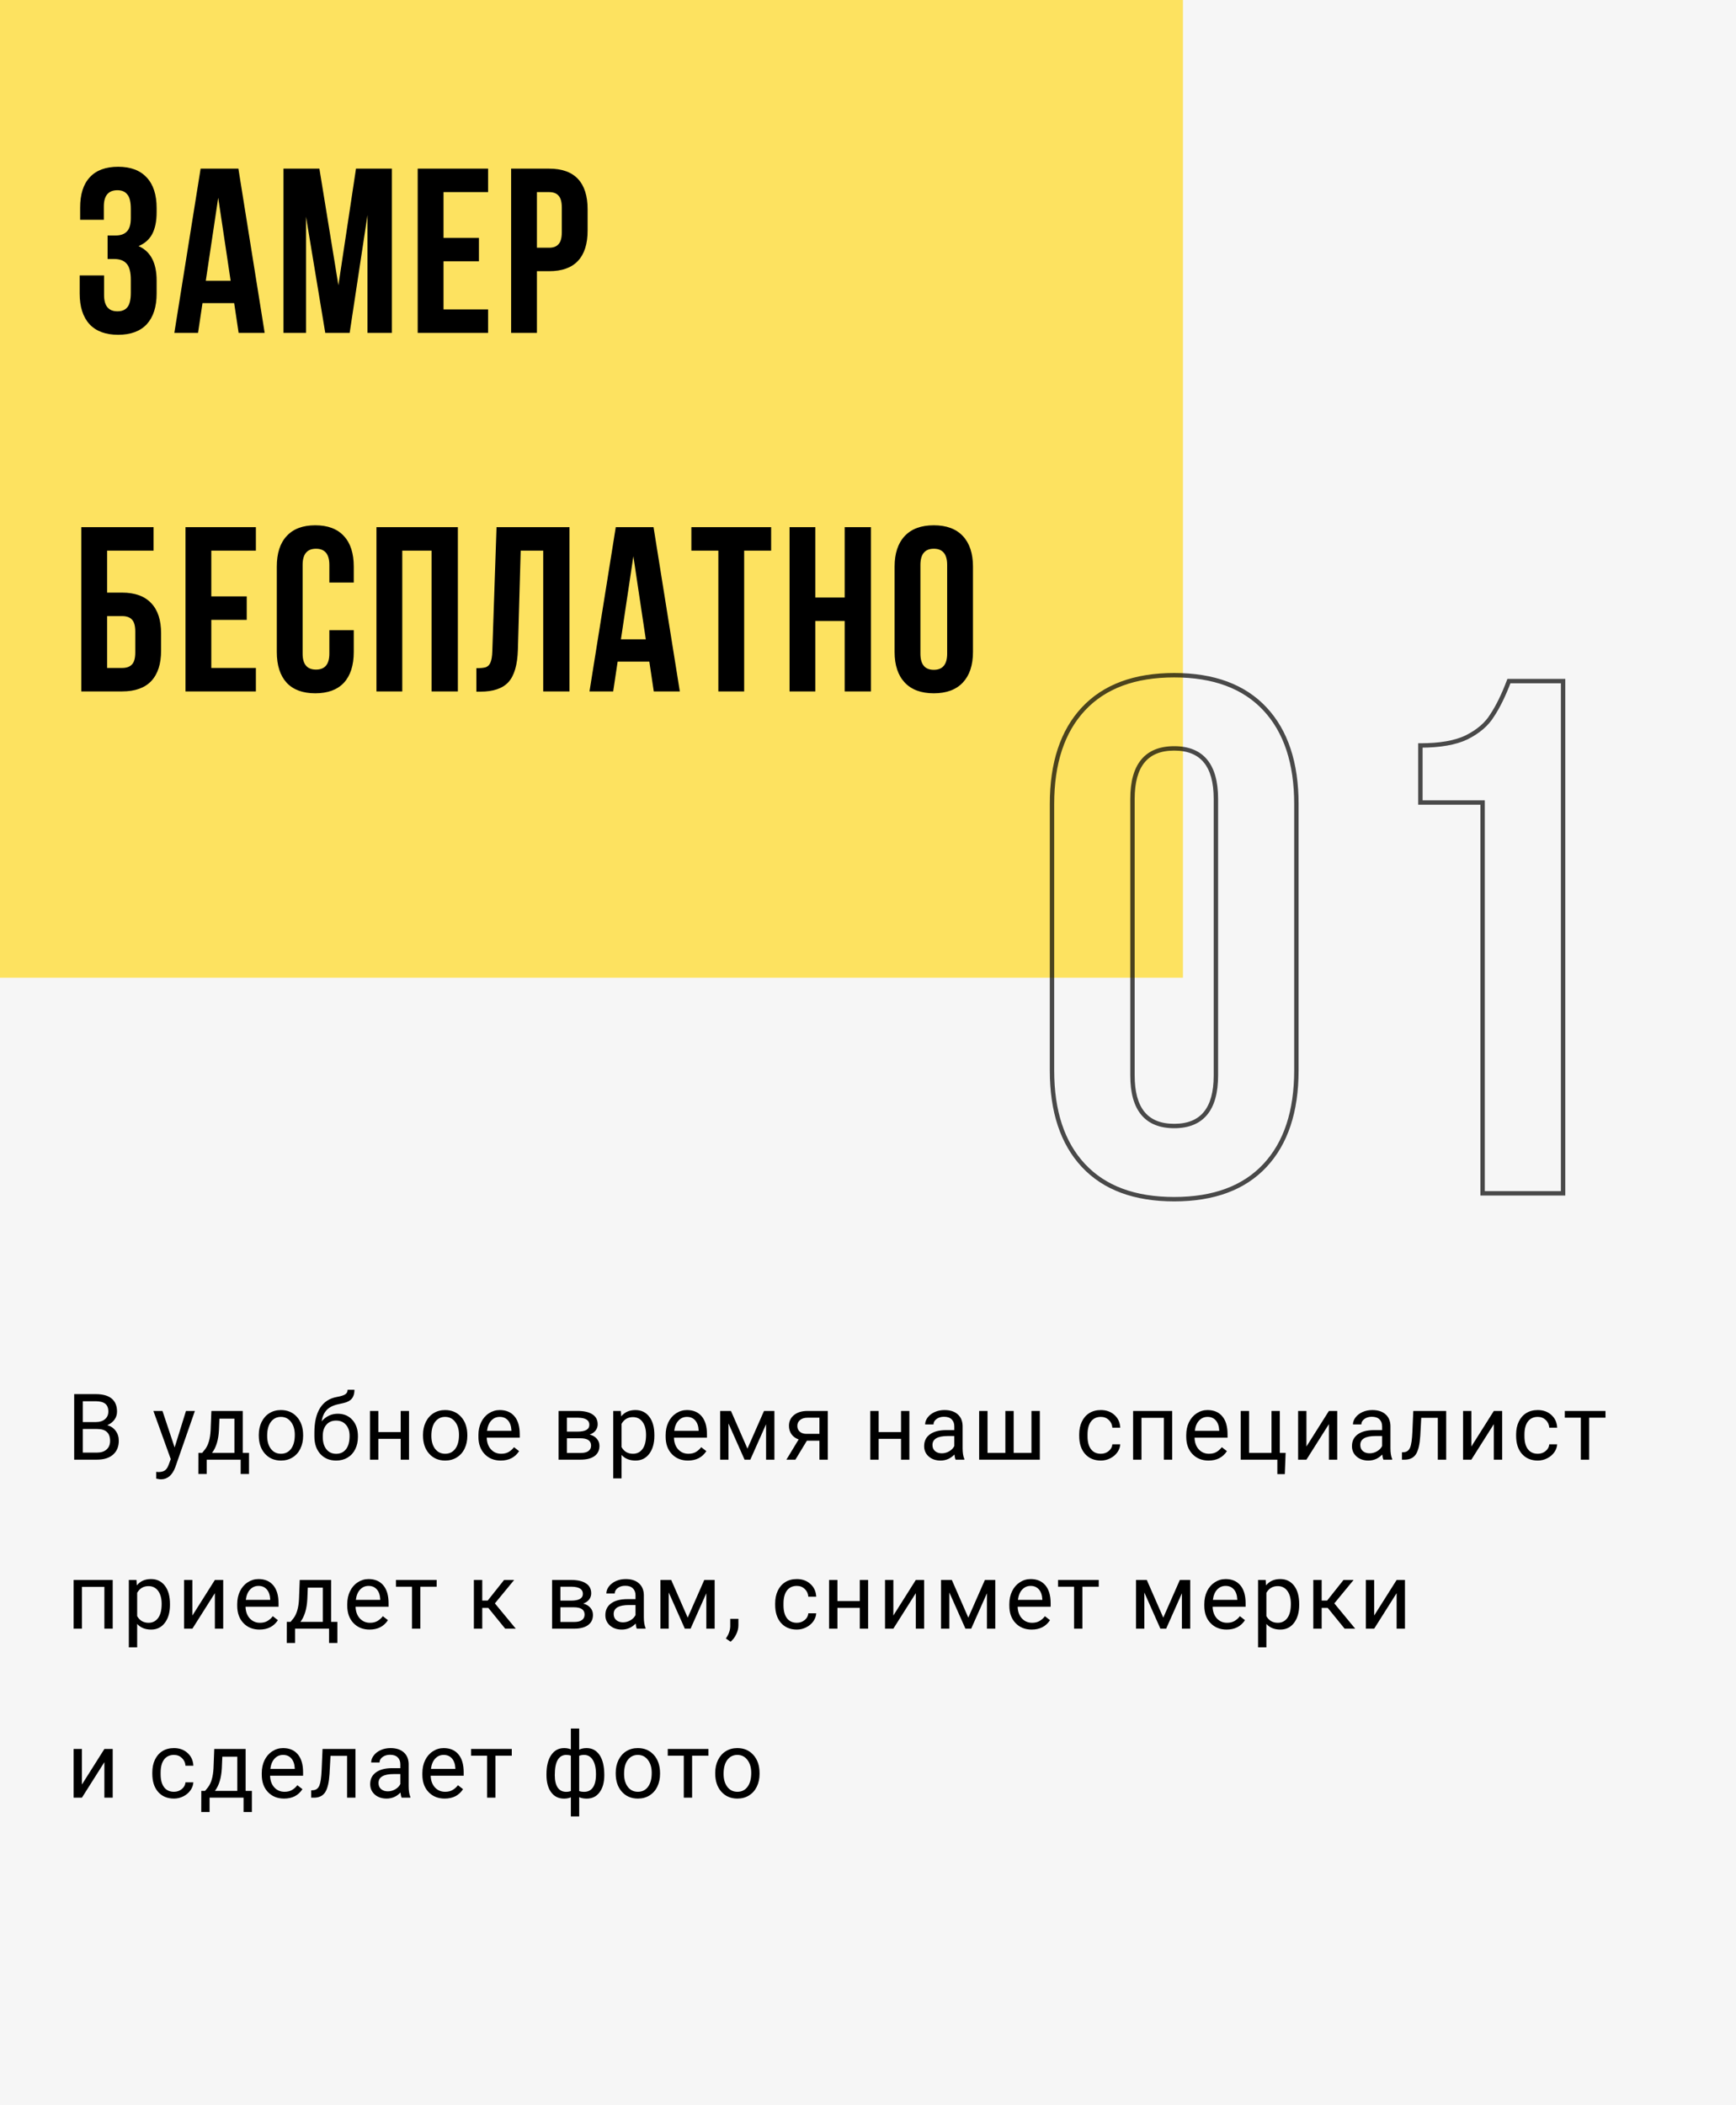 <?xml version="1.0" encoding="UTF-8"?> <svg xmlns="http://www.w3.org/2000/svg" width="339" height="411" viewBox="0 0 339 411" fill="none"> <rect width="339" height="411" fill="#F6F6F6"></rect> <rect width="231" height="190.902" fill="#FDE260"></rect> <path d="M25.546 40.809C25.546 39.434 25.317 38.487 24.859 37.968C24.431 37.418 23.79 37.143 22.934 37.143C21.163 37.143 20.277 38.197 20.277 40.305V42.916H15.649V40.534C15.649 37.937 16.276 35.967 17.528 34.623C18.78 33.249 20.628 32.562 23.072 32.562C25.515 32.562 27.379 33.264 28.661 34.669C29.944 36.044 30.586 38.029 30.586 40.625V41.45C30.586 43.191 30.296 44.611 29.715 45.711C29.135 46.78 28.249 47.559 27.058 48.048C29.41 49.086 30.586 51.331 30.586 54.783V57.303C30.586 59.899 29.944 61.9 28.661 63.305C27.379 64.679 25.515 65.367 23.072 65.367C20.628 65.367 18.765 64.679 17.482 63.305C16.199 61.9 15.558 59.899 15.558 57.303V53.775H20.323V57.623C20.323 59.731 21.193 60.785 22.934 60.785C23.79 60.785 24.431 60.525 24.859 60.006C25.317 59.456 25.546 58.509 25.546 57.165V54.645C25.546 53.179 25.286 52.141 24.767 51.53C24.248 50.888 23.408 50.568 22.247 50.568H21.01V45.986H22.522C23.53 45.986 24.278 45.726 24.767 45.207C25.286 44.688 25.546 43.817 25.546 42.596V40.809ZM46.598 65L45.727 59.181H39.542L38.672 65H34.044L39.176 32.928H46.552L51.684 65H46.598ZM45.04 54.829L42.612 38.609L40.184 54.829H45.04ZM69.517 32.928H76.527V65H71.762V42L68.28 65H63.515L59.758 42.321V65H55.359V32.928H62.37L66.081 55.699L69.517 32.928ZM93.526 46.444V51.026H86.607V60.418H95.313V65H81.567V32.928H95.313V37.51H86.607V46.444H93.526ZM107.233 32.928C109.737 32.928 111.616 33.6 112.868 34.944C114.12 36.288 114.746 38.258 114.746 40.855V45.024C114.746 47.62 114.12 49.59 112.868 50.934C111.616 52.278 109.737 52.95 107.233 52.95H104.85V65H99.81V32.928H107.233ZM104.85 48.368H107.233C108.057 48.368 108.668 48.139 109.065 47.681C109.493 47.223 109.707 46.444 109.707 45.344V40.534C109.707 39.434 109.493 38.655 109.065 38.197C108.668 37.739 108.057 37.51 107.233 37.51H104.85V48.368ZM15.879 102.928H29.99V107.51H20.918V115.711H23.851C26.355 115.711 28.249 116.398 29.532 117.773C30.815 119.117 31.456 121.072 31.456 123.637V127.074C31.456 129.639 30.815 131.61 29.532 132.984C28.249 134.328 26.355 135 23.851 135H15.879V102.928ZM23.851 130.418C24.706 130.418 25.347 130.189 25.775 129.731C26.203 129.273 26.416 128.494 26.416 127.394V123.317C26.416 122.217 26.203 121.438 25.775 120.98C25.347 120.522 24.706 120.293 23.851 120.293H20.918V130.418H23.851ZM48.181 116.444V121.026H41.263V130.418H49.968V135H36.223V102.928H49.968V107.51H41.263V116.444H48.181ZM69.081 127.303C69.081 129.899 68.44 131.9 67.157 133.305C65.874 134.679 64.011 135.367 61.567 135.367C59.124 135.367 57.261 134.679 55.978 133.305C54.695 131.9 54.053 129.899 54.053 127.303V110.625C54.053 108.029 54.695 106.044 55.978 104.669C57.261 103.264 59.124 102.562 61.567 102.562C64.011 102.562 65.874 103.264 67.157 104.669C68.44 106.044 69.081 108.029 69.081 110.625V113.741H64.316V110.305C64.316 108.197 63.446 107.143 61.705 107.143C59.964 107.143 59.093 108.197 59.093 110.305V127.623C59.093 129.701 59.964 130.739 61.705 130.739C63.446 130.739 64.316 129.701 64.316 127.623V123.042H69.081V127.303ZM73.514 135V102.928H89.412V135H84.281V107.51H78.554V135H73.514ZM93.021 130.464C93.845 130.464 94.456 130.403 94.853 130.281C95.281 130.128 95.586 129.823 95.77 129.365C95.984 128.876 96.106 128.143 96.136 127.165L96.961 102.928H111.21V135H106.078V107.51H101.68L101.13 126.89C101.039 129.823 100.428 131.915 99.298 133.167C98.167 134.42 96.335 135.046 93.799 135.046H93.021V130.464ZM127.667 135L126.797 129.181H120.611L119.741 135H115.113L120.245 102.928H127.621L132.753 135H127.667ZM126.109 124.829L123.681 108.609L121.253 124.829H126.109ZM150.586 102.928V107.51H145.317V135H140.277V107.51H135.008V102.928H150.586ZM154.18 135V102.928H159.22V116.673H164.947V102.928H170.079V135H164.947V121.255H159.22V135H154.18ZM174.695 110.625C174.695 108.06 175.352 106.074 176.665 104.669C177.979 103.264 179.872 102.562 182.347 102.562C184.821 102.562 186.714 103.264 188.028 104.669C189.341 106.074 189.998 108.06 189.998 110.625V127.303C189.998 129.868 189.341 131.854 188.028 133.259C186.714 134.664 184.821 135.367 182.347 135.367C179.872 135.367 177.979 134.664 176.665 133.259C175.352 131.854 174.695 129.868 174.695 127.303V110.625ZM179.735 127.623C179.735 129.731 180.606 130.785 182.347 130.785C184.088 130.785 184.958 129.731 184.958 127.623V110.305C184.958 108.197 184.088 107.143 182.347 107.143C180.606 107.143 179.735 108.197 179.735 110.305V127.623Z" fill="black"></path> <path d="M211.574 138.408L211.26 138.115L211.26 138.115L211.574 138.408ZM247.01 138.408L247.324 138.115L247.324 138.115L247.01 138.408ZM247.01 227.57L247.324 227.864L247.324 227.864L247.01 227.57ZM211.574 227.57L211.26 227.864L211.26 227.864L211.574 227.57ZM205.86 156.984C205.86 149.054 207.888 142.981 211.888 138.702L211.26 138.115C207.067 142.6 205 148.91 205 156.984H205.86ZM211.888 138.702C215.881 134.43 221.659 132.266 229.292 132.266V131.405C221.493 131.405 215.459 133.623 211.26 138.115L211.888 138.702ZM229.292 132.266C236.925 132.266 242.703 134.43 246.696 138.702L247.324 138.115C243.125 133.623 237.091 131.405 229.292 131.405V132.266ZM246.696 138.702C250.695 142.981 252.724 149.054 252.724 156.984H253.584C253.584 148.91 251.517 142.6 247.324 138.115L246.696 138.702ZM252.724 156.984V208.995H253.584V156.984H252.724ZM252.724 208.995C252.724 216.925 250.695 222.998 246.696 227.277L247.324 227.864C251.517 223.379 253.584 217.068 253.584 208.995H252.724ZM246.696 227.277C242.703 231.548 236.925 233.713 229.292 233.713V234.573C237.091 234.573 243.125 232.356 247.324 227.864L246.696 227.277ZM229.292 233.713C221.659 233.713 215.881 231.548 211.888 227.277L211.26 227.864C215.459 232.356 221.493 234.573 229.292 234.573V233.713ZM211.888 227.277C207.888 222.998 205.86 216.925 205.86 208.995H205C205 217.068 207.067 223.379 211.26 227.864L211.888 227.277ZM205.86 208.995V156.984H205V208.995H205.86ZM220.717 209.995C220.717 213.33 221.404 215.911 222.852 217.663C224.312 219.431 226.487 220.284 229.292 220.284V219.424C226.667 219.424 224.769 218.634 223.515 217.116C222.248 215.582 221.577 213.233 221.577 209.995H220.717ZM229.292 220.284C232.097 220.284 234.271 219.431 235.732 217.663C237.179 215.911 237.866 213.33 237.866 209.995H237.006C237.006 213.233 236.336 215.582 235.069 217.116C233.814 218.634 231.916 219.424 229.292 219.424V220.284ZM237.866 209.995V155.984H237.006V209.995H237.866ZM237.866 155.984C237.866 152.649 237.179 150.068 235.732 148.315C234.271 146.547 232.097 145.694 229.292 145.694V146.554C231.916 146.554 233.814 147.345 235.069 148.863C236.336 150.397 237.006 152.746 237.006 155.984H237.866ZM229.292 145.694C226.487 145.694 224.312 146.547 222.852 148.315C221.404 150.068 220.717 152.649 220.717 155.984H221.577C221.577 152.746 222.248 150.397 223.515 148.863C224.769 147.345 226.667 146.554 229.292 146.554V145.694ZM220.717 155.984V209.995H221.577V155.984H220.717ZM277.371 145.553V145.123H276.941V145.553H277.371ZM286.373 143.981L286.559 144.369L286.565 144.366L286.373 143.981ZM291.374 139.694L291.016 139.456L291.012 139.463L291.007 139.47L291.374 139.694ZM294.661 132.979V132.549H294.364L294.259 132.826L294.661 132.979ZM305.234 132.979H305.664V132.549H305.234V132.979ZM305.234 233V233.43H305.664V233H305.234ZM289.517 233H289.087V233.43H289.517V233ZM289.517 156.698H289.947V156.268H289.517V156.698ZM277.371 156.698H276.941V157.128H277.371V156.698ZM277.371 145.983C281.213 145.983 284.286 145.456 286.559 144.369L286.188 143.593C284.078 144.602 281.15 145.123 277.371 145.123V145.983ZM286.565 144.366C288.904 143.196 290.641 141.718 291.741 139.919L291.007 139.47C290.012 141.1 288.414 142.48 286.181 143.596L286.565 144.366ZM291.732 139.933C292.899 138.182 294.008 135.912 295.063 133.131L294.259 132.826C293.218 135.57 292.136 137.777 291.016 139.456L291.732 139.933ZM294.661 133.409H305.234V132.549H294.661V133.409ZM304.804 132.979V233H305.664V132.979H304.804ZM305.234 232.57H289.517V233.43H305.234V232.57ZM289.947 233V156.698H289.087V233H289.947ZM289.517 156.268H277.371V157.128H289.517V156.268ZM277.801 156.698V145.553H276.941V156.698H277.801Z" fill="black" fill-opacity="0.7"></path> <path d="M14.485 285V272.203H18.669C20.058 272.203 21.101 272.49 21.798 273.064C22.501 273.639 22.852 274.488 22.852 275.613C22.852 276.211 22.683 276.741 22.343 277.204C22.003 277.661 21.54 278.016 20.954 278.268C21.645 278.461 22.19 278.83 22.589 279.375C22.993 279.914 23.195 280.559 23.195 281.309C23.195 282.457 22.823 283.359 22.079 284.016C21.335 284.672 20.283 285 18.924 285H14.485ZM16.173 279.015V283.62H18.959C19.744 283.62 20.362 283.418 20.814 283.014C21.27 282.604 21.499 282.041 21.499 281.326C21.499 279.785 20.661 279.015 18.985 279.015H16.173ZM16.173 277.661H18.722C19.46 277.661 20.049 277.477 20.488 277.107C20.934 276.738 21.156 276.237 21.156 275.604C21.156 274.901 20.951 274.392 20.541 274.075C20.131 273.753 19.507 273.592 18.669 273.592H16.173V277.661ZM34.102 282.618L36.316 275.49H38.057L34.233 286.468C33.642 288.05 32.701 288.841 31.412 288.841L31.104 288.814L30.498 288.7V287.382L30.937 287.417C31.488 287.417 31.916 287.306 32.221 287.083C32.531 286.86 32.786 286.453 32.985 285.861L33.346 284.895L29.953 275.49H31.728L34.102 282.618ZM39.484 283.673L40.047 282.979C40.68 282.158 41.04 280.928 41.128 279.287L41.277 275.49H47.403V283.673H48.625V287.795H46.999V285H40.363V287.795H38.737L38.746 283.673H39.484ZM41.409 283.673H45.777V276.993H42.85L42.754 279.261C42.654 281.153 42.206 282.624 41.409 283.673ZM50.536 280.157C50.536 279.226 50.718 278.388 51.081 277.644C51.45 276.899 51.96 276.325 52.61 275.921C53.266 275.517 54.014 275.314 54.851 275.314C56.146 275.314 57.192 275.763 57.989 276.659C58.792 277.556 59.193 278.748 59.193 280.236V280.351C59.193 281.276 59.014 282.108 58.657 282.847C58.306 283.579 57.799 284.15 57.137 284.561C56.48 284.971 55.724 285.176 54.869 285.176C53.58 285.176 52.534 284.728 51.731 283.831C50.934 282.935 50.536 281.748 50.536 280.271V280.157ZM52.171 280.351C52.171 281.405 52.414 282.252 52.9 282.891C53.392 283.529 54.049 283.849 54.869 283.849C55.695 283.849 56.351 283.526 56.838 282.882C57.324 282.231 57.567 281.323 57.567 280.157C57.567 279.114 57.318 278.271 56.82 277.626C56.328 276.976 55.672 276.65 54.851 276.65C54.049 276.65 53.401 276.97 52.909 277.608C52.417 278.247 52.171 279.161 52.171 280.351ZM65.947 276.035C67.142 276.035 68.097 276.437 68.812 277.239C69.533 278.036 69.893 279.088 69.893 280.395V280.544C69.893 281.44 69.721 282.243 69.375 282.952C69.029 283.655 68.531 284.203 67.881 284.596C67.236 284.982 66.492 285.176 65.648 285.176C64.371 285.176 63.343 284.751 62.563 283.901C61.784 283.046 61.394 281.9 61.394 280.465V279.674C61.394 277.676 61.764 276.088 62.502 274.91C63.246 273.732 64.342 273.015 65.789 272.757C66.609 272.61 67.163 272.432 67.45 272.221C67.737 272.01 67.881 271.72 67.881 271.351H69.217C69.217 272.083 69.05 272.654 68.716 273.064C68.388 273.475 67.86 273.765 67.134 273.935L65.921 274.207C64.954 274.436 64.227 274.822 63.741 275.367C63.261 275.906 62.947 276.627 62.801 277.529C63.662 276.533 64.711 276.035 65.947 276.035ZM65.631 277.371C64.834 277.371 64.201 277.641 63.732 278.18C63.264 278.713 63.029 279.454 63.029 280.403V280.544C63.029 281.563 63.264 282.372 63.732 282.97C64.207 283.562 64.846 283.857 65.648 283.857C66.457 283.857 67.096 283.559 67.564 282.961C68.033 282.363 68.267 281.49 68.267 280.342C68.267 279.445 68.03 278.728 67.555 278.188C67.087 277.644 66.445 277.371 65.631 277.371ZM79.873 285H78.247V280.939H73.879V285H72.244V275.49H73.879V279.612H78.247V275.49H79.873V285ZM82.601 280.157C82.601 279.226 82.783 278.388 83.146 277.644C83.515 276.899 84.025 276.325 84.675 275.921C85.332 275.517 86.079 275.314 86.917 275.314C88.212 275.314 89.257 275.763 90.054 276.659C90.857 277.556 91.258 278.748 91.258 280.236V280.351C91.258 281.276 91.08 282.108 90.722 282.847C90.371 283.579 89.864 284.15 89.202 284.561C88.546 284.971 87.79 285.176 86.934 285.176C85.645 285.176 84.599 284.728 83.797 283.831C83 282.935 82.601 281.748 82.601 280.271V280.157ZM84.236 280.351C84.236 281.405 84.479 282.252 84.966 282.891C85.458 283.529 86.114 283.849 86.934 283.849C87.76 283.849 88.417 283.526 88.903 282.882C89.389 282.231 89.632 281.323 89.632 280.157C89.632 279.114 89.383 278.271 88.885 277.626C88.393 276.976 87.737 276.65 86.917 276.65C86.114 276.65 85.466 276.97 84.974 277.608C84.482 278.247 84.236 279.161 84.236 280.351ZM97.784 285.176C96.495 285.176 95.446 284.754 94.637 283.91C93.829 283.061 93.424 281.927 93.424 280.509V280.21C93.424 279.267 93.603 278.426 93.961 277.688C94.324 276.943 94.828 276.363 95.472 275.947C96.123 275.525 96.826 275.314 97.582 275.314C98.818 275.314 99.779 275.722 100.465 276.536C101.15 277.351 101.493 278.517 101.493 280.034V280.711H95.05C95.074 281.648 95.346 282.407 95.868 282.987C96.395 283.562 97.063 283.849 97.872 283.849C98.446 283.849 98.932 283.731 99.331 283.497C99.729 283.263 100.078 282.952 100.377 282.565L101.37 283.339C100.573 284.563 99.378 285.176 97.784 285.176ZM97.582 276.65C96.925 276.65 96.375 276.891 95.929 277.371C95.484 277.846 95.209 278.514 95.103 279.375H99.867V279.252C99.82 278.426 99.597 277.787 99.199 277.336C98.8 276.879 98.261 276.65 97.582 276.65ZM109.077 285V275.49H112.786C114.051 275.49 115.021 275.713 115.695 276.158C116.375 276.598 116.714 277.245 116.714 278.101C116.714 278.54 116.583 278.938 116.319 279.296C116.055 279.647 115.666 279.917 115.15 280.104C115.724 280.239 116.184 280.503 116.53 280.896C116.881 281.288 117.057 281.757 117.057 282.302C117.057 283.175 116.735 283.843 116.09 284.306C115.452 284.769 114.546 285 113.375 285H109.077ZM110.703 280.825V283.69H113.392C114.072 283.69 114.579 283.564 114.913 283.312C115.253 283.061 115.422 282.706 115.422 282.249C115.422 281.3 114.725 280.825 113.331 280.825H110.703ZM110.703 279.524H112.803C114.327 279.524 115.088 279.079 115.088 278.188C115.088 277.298 114.368 276.838 112.926 276.809H110.703V279.524ZM127.784 280.351C127.784 281.798 127.453 282.964 126.791 283.849C126.128 284.733 125.232 285.176 124.101 285.176C122.947 285.176 122.039 284.81 121.377 284.077V288.656H119.751V275.49H121.236L121.315 276.545C121.977 275.725 122.897 275.314 124.075 275.314C125.217 275.314 126.12 275.745 126.782 276.606C127.45 277.468 127.784 278.666 127.784 280.201V280.351ZM126.158 280.166C126.158 279.094 125.929 278.247 125.472 277.626C125.015 277.005 124.388 276.694 123.591 276.694C122.607 276.694 121.869 277.131 121.377 278.004V282.548C121.863 283.415 122.607 283.849 123.609 283.849C124.388 283.849 125.006 283.541 125.463 282.926C125.926 282.305 126.158 281.385 126.158 280.166ZM134.344 285.176C133.055 285.176 132.006 284.754 131.198 283.91C130.389 283.061 129.985 281.927 129.985 280.509V280.21C129.985 279.267 130.164 278.426 130.521 277.688C130.884 276.943 131.388 276.363 132.033 275.947C132.683 275.525 133.386 275.314 134.142 275.314C135.378 275.314 136.339 275.722 137.025 276.536C137.71 277.351 138.053 278.517 138.053 280.034V280.711H131.611C131.634 281.648 131.907 282.407 132.428 282.987C132.956 283.562 133.624 283.849 134.432 283.849C135.006 283.849 135.493 283.731 135.891 283.497C136.29 283.263 136.638 282.952 136.937 282.565L137.93 283.339C137.133 284.563 135.938 285.176 134.344 285.176ZM134.142 276.65C133.486 276.65 132.935 276.891 132.49 277.371C132.044 277.846 131.769 278.514 131.664 279.375H136.427V279.252C136.38 278.426 136.158 277.787 135.759 277.336C135.361 276.879 134.822 276.65 134.142 276.65ZM145.958 282.847L149.193 275.49H151.223V285H149.597V278.083L146.521 285H145.396L142.258 277.934V285H140.632V275.49H142.742L145.958 282.847ZM161.651 275.49V285H160.016V281.3H157.564L155.323 285H153.565L155.956 281.054C155.346 280.831 154.877 280.488 154.549 280.025C154.227 279.557 154.066 279.012 154.066 278.391C154.066 277.523 154.391 276.826 155.041 276.299C155.692 275.766 156.562 275.496 157.652 275.49H161.651ZM155.701 278.408C155.701 278.871 155.859 279.246 156.175 279.533C156.492 279.814 156.911 279.958 157.432 279.964H160.016V276.809H157.678C157.075 276.809 156.594 276.958 156.237 277.257C155.879 277.55 155.701 277.934 155.701 278.408ZM177.576 285H175.95V280.939H171.581V285H169.947V275.49H171.581V279.612H175.95V275.49H177.576V285ZM186.606 285C186.512 284.812 186.436 284.479 186.377 283.998C185.621 284.783 184.719 285.176 183.67 285.176C182.733 285.176 181.962 284.912 181.359 284.385C180.761 283.852 180.462 283.178 180.462 282.363C180.462 281.373 180.837 280.605 181.587 280.061C182.343 279.51 183.404 279.234 184.769 279.234H186.351V278.487C186.351 277.919 186.181 277.468 185.841 277.134C185.501 276.794 185 276.624 184.338 276.624C183.758 276.624 183.272 276.771 182.879 277.063C182.487 277.356 182.29 277.711 182.29 278.127H180.656C180.656 277.652 180.823 277.195 181.157 276.756C181.496 276.311 181.953 275.959 182.528 275.701C183.108 275.443 183.743 275.314 184.435 275.314C185.531 275.314 186.389 275.59 187.01 276.141C187.631 276.686 187.953 277.438 187.977 278.399V282.776C187.977 283.649 188.088 284.344 188.311 284.859V285H186.606ZM183.908 283.761C184.417 283.761 184.901 283.629 185.358 283.365C185.815 283.102 186.146 282.759 186.351 282.337V280.386H185.076C183.084 280.386 182.088 280.969 182.088 282.135C182.088 282.645 182.258 283.043 182.598 283.33C182.938 283.617 183.374 283.761 183.908 283.761ZM192.841 275.49V283.673H196.322V275.49H197.948V283.673H201.419V275.49H203.054V285H191.206V275.49H192.841ZM214.98 283.849C215.56 283.849 216.067 283.673 216.5 283.321C216.934 282.97 217.174 282.53 217.221 282.003H218.759C218.73 282.548 218.542 283.066 218.196 283.559C217.851 284.051 217.388 284.443 216.808 284.736C216.234 285.029 215.624 285.176 214.98 285.176C213.685 285.176 212.654 284.745 211.886 283.884C211.124 283.017 210.743 281.833 210.743 280.333V280.061C210.743 279.135 210.913 278.312 211.253 277.591C211.593 276.87 212.079 276.311 212.712 275.912C213.351 275.514 214.104 275.314 214.971 275.314C216.037 275.314 216.922 275.634 217.625 276.272C218.334 276.911 218.712 277.74 218.759 278.76H217.221C217.174 278.145 216.94 277.641 216.518 277.248C216.102 276.85 215.586 276.65 214.971 276.65C214.145 276.65 213.503 276.949 213.046 277.547C212.595 278.139 212.369 278.997 212.369 280.122V280.43C212.369 281.525 212.595 282.369 213.046 282.961C213.497 283.553 214.142 283.849 214.98 283.849ZM228.905 285H227.279V276.835H222.902V285H221.268V275.49H228.905V285ZM236.002 285.176C234.713 285.176 233.664 284.754 232.856 283.91C232.047 283.061 231.643 281.927 231.643 280.509V280.21C231.643 279.267 231.821 278.426 232.179 277.688C232.542 276.943 233.046 276.363 233.691 275.947C234.341 275.525 235.044 275.314 235.8 275.314C237.036 275.314 237.997 275.722 238.683 276.536C239.368 277.351 239.711 278.517 239.711 280.034V280.711H233.269C233.292 281.648 233.565 282.407 234.086 282.987C234.613 283.562 235.281 283.849 236.09 283.849C236.664 283.849 237.151 283.731 237.549 283.497C237.947 283.263 238.296 282.952 238.595 282.565L239.588 283.339C238.791 284.563 237.596 285.176 236.002 285.176ZM235.8 276.65C235.144 276.65 234.593 276.891 234.148 277.371C233.702 277.846 233.427 278.514 233.321 279.375H238.085V279.252C238.038 278.426 237.816 277.787 237.417 277.336C237.019 276.879 236.48 276.65 235.8 276.65ZM242.281 275.49H243.916V283.673H248.293V275.49H249.919V283.673H251.053L250.895 287.821H249.436V285H242.281V275.49ZM259.503 275.49H261.129V285H259.503V278.065L255.117 285H253.491V275.49H255.117V282.434L259.503 275.49ZM270.15 285C270.057 284.812 269.98 284.479 269.922 283.998C269.166 284.783 268.264 285.176 267.215 285.176C266.277 285.176 265.507 284.912 264.903 284.385C264.306 283.852 264.007 283.178 264.007 282.363C264.007 281.373 264.382 280.605 265.132 280.061C265.888 279.51 266.948 279.234 268.313 279.234H269.896V278.487C269.896 277.919 269.726 277.468 269.386 277.134C269.046 276.794 268.545 276.624 267.883 276.624C267.303 276.624 266.816 276.771 266.424 277.063C266.031 277.356 265.835 277.711 265.835 278.127H264.2C264.2 277.652 264.367 277.195 264.701 276.756C265.041 276.311 265.498 275.959 266.072 275.701C266.652 275.443 267.288 275.314 267.979 275.314C269.075 275.314 269.934 275.59 270.555 276.141C271.176 276.686 271.498 277.438 271.521 278.399V282.776C271.521 283.649 271.633 284.344 271.855 284.859V285H270.15ZM267.452 283.761C267.962 283.761 268.445 283.629 268.902 283.365C269.359 283.102 269.69 282.759 269.896 282.337V280.386H268.621C266.629 280.386 265.633 280.969 265.633 282.135C265.633 282.645 265.803 283.043 266.143 283.33C266.482 283.617 266.919 283.761 267.452 283.761ZM282.406 275.49V285H280.771V276.835H277.537L277.344 280.395C277.238 282.029 276.963 283.198 276.518 283.901C276.078 284.604 275.378 284.971 274.417 285H273.767V283.567L274.232 283.532C274.76 283.474 275.138 283.169 275.366 282.618C275.595 282.067 275.741 281.048 275.806 279.56L275.981 275.49H282.406ZM291.709 275.49H293.335V285H291.709V278.065L287.323 285H285.697V275.49H287.323V282.434L291.709 275.49ZM300.3 283.849C300.88 283.849 301.387 283.673 301.82 283.321C302.254 282.97 302.494 282.53 302.541 282.003H304.079C304.05 282.548 303.862 283.066 303.516 283.559C303.171 284.051 302.708 284.443 302.128 284.736C301.554 285.029 300.944 285.176 300.3 285.176C299.005 285.176 297.974 284.745 297.206 283.884C296.444 283.017 296.063 281.833 296.063 280.333V280.061C296.063 279.135 296.233 278.312 296.573 277.591C296.913 276.87 297.399 276.311 298.032 275.912C298.671 275.514 299.424 275.314 300.291 275.314C301.357 275.314 302.242 275.634 302.945 276.272C303.654 276.911 304.032 277.74 304.079 278.76H302.541C302.494 278.145 302.26 277.641 301.838 277.248C301.422 276.85 300.906 276.65 300.291 276.65C299.465 276.65 298.823 276.949 298.366 277.547C297.915 278.139 297.689 278.997 297.689 280.122V280.43C297.689 281.525 297.915 282.369 298.366 282.961C298.817 283.553 299.462 283.849 300.3 283.849ZM313.514 276.809H310.323V285H308.697V276.809H305.568V275.49H313.514V276.809ZM22.009 318H20.383V309.835H16.006V318H14.371V308.49H22.009V318ZM33.192 313.351C33.192 314.798 32.861 315.964 32.199 316.849C31.537 317.733 30.641 318.176 29.51 318.176C28.355 318.176 27.447 317.81 26.785 317.077V321.656H25.159V308.49H26.645L26.724 309.545C27.386 308.725 28.306 308.314 29.483 308.314C30.626 308.314 31.528 308.745 32.19 309.606C32.858 310.468 33.192 311.666 33.192 313.201V313.351ZM31.566 313.166C31.566 312.094 31.338 311.247 30.881 310.626C30.424 310.005 29.797 309.694 29 309.694C28.016 309.694 27.277 310.131 26.785 311.004V315.548C27.271 316.415 28.016 316.849 29.017 316.849C29.797 316.849 30.415 316.541 30.872 315.926C31.335 315.305 31.566 314.385 31.566 313.166ZM41.959 308.49H43.585V318H41.959V311.065L37.573 318H35.947V308.49H37.573V315.434L41.959 308.49ZM50.681 318.176C49.392 318.176 48.344 317.754 47.535 316.91C46.726 316.061 46.322 314.927 46.322 313.509V313.21C46.322 312.267 46.501 311.426 46.858 310.688C47.222 309.943 47.725 309.363 48.37 308.947C49.02 308.525 49.724 308.314 50.479 308.314C51.716 308.314 52.677 308.722 53.362 309.536C54.048 310.351 54.391 311.517 54.391 313.034V313.711H47.948C47.972 314.648 48.244 315.407 48.766 315.987C49.293 316.562 49.961 316.849 50.769 316.849C51.344 316.849 51.83 316.731 52.228 316.497C52.627 316.263 52.975 315.952 53.274 315.565L54.267 316.339C53.471 317.563 52.275 318.176 50.681 318.176ZM50.479 309.65C49.823 309.65 49.272 309.891 48.827 310.371C48.382 310.846 48.106 311.514 48.001 312.375H52.764V312.252C52.718 311.426 52.495 310.787 52.097 310.336C51.698 309.879 51.159 309.65 50.479 309.65ZM56.741 316.673L57.304 315.979C57.936 315.158 58.297 313.928 58.385 312.287L58.534 308.49H64.66V316.673H65.882V320.795H64.256V318H57.62V320.795H55.994L56.003 316.673H56.741ZM58.666 316.673H63.034V309.993H60.107L60.011 312.261C59.911 314.153 59.463 315.624 58.666 316.673ZM72.17 318.176C70.881 318.176 69.832 317.754 69.023 316.91C68.215 316.061 67.81 314.927 67.81 313.509V313.21C67.81 312.267 67.989 311.426 68.347 310.688C68.71 309.943 69.214 309.363 69.858 308.947C70.509 308.525 71.212 308.314 71.968 308.314C73.204 308.314 74.165 308.722 74.85 309.536C75.536 310.351 75.879 311.517 75.879 313.034V313.711H69.436C69.46 314.648 69.732 315.407 70.254 315.987C70.781 316.562 71.449 316.849 72.258 316.849C72.832 316.849 73.318 316.731 73.717 316.497C74.115 316.263 74.464 315.952 74.763 315.565L75.756 316.339C74.959 317.563 73.763 318.176 72.17 318.176ZM71.968 309.65C71.311 309.65 70.76 309.891 70.315 310.371C69.87 310.846 69.594 311.514 69.489 312.375H74.253V312.252C74.206 311.426 73.983 310.787 73.585 310.336C73.186 309.879 72.647 309.65 71.968 309.65ZM85.269 309.809H82.079V318H80.453V309.809H77.324V308.49H85.269V309.809ZM95.358 313.948H94.172V318H92.537V308.49H94.172V312.516H95.235L98.434 308.49H100.403L96.641 313.061L100.719 318H98.654L95.358 313.948ZM107.811 318V308.49H111.52C112.786 308.49 113.755 308.713 114.429 309.158C115.109 309.598 115.449 310.245 115.449 311.101C115.449 311.54 115.317 311.938 115.053 312.296C114.79 312.647 114.4 312.917 113.884 313.104C114.459 313.239 114.919 313.503 115.264 313.896C115.616 314.288 115.792 314.757 115.792 315.302C115.792 316.175 115.469 316.843 114.825 317.306C114.186 317.769 113.281 318 112.109 318H107.811ZM109.437 313.825V316.69H112.127C112.806 316.69 113.313 316.564 113.647 316.312C113.987 316.061 114.157 315.706 114.157 315.249C114.157 314.3 113.46 313.825 112.065 313.825H109.437ZM109.437 312.524H111.538C113.061 312.524 113.823 312.079 113.823 311.188C113.823 310.298 113.102 309.838 111.661 309.809H109.437V312.524ZM124.356 318C124.262 317.812 124.186 317.479 124.128 316.998C123.372 317.783 122.469 318.176 121.42 318.176C120.483 318.176 119.712 317.912 119.109 317.385C118.511 316.852 118.212 316.178 118.212 315.363C118.212 314.373 118.587 313.605 119.337 313.061C120.093 312.51 121.154 312.234 122.519 312.234H124.101V311.487C124.101 310.919 123.931 310.468 123.591 310.134C123.252 309.794 122.751 309.624 122.088 309.624C121.508 309.624 121.022 309.771 120.629 310.063C120.237 310.356 120.041 310.711 120.041 311.127H118.406C118.406 310.652 118.573 310.195 118.907 309.756C119.247 309.311 119.704 308.959 120.278 308.701C120.858 308.443 121.494 308.314 122.185 308.314C123.281 308.314 124.139 308.59 124.76 309.141C125.381 309.686 125.704 310.438 125.727 311.399V315.776C125.727 316.649 125.838 317.344 126.061 317.859V318H124.356ZM121.658 316.761C122.168 316.761 122.651 316.629 123.108 316.365C123.565 316.102 123.896 315.759 124.101 315.337V313.386H122.827C120.835 313.386 119.838 313.969 119.838 315.135C119.838 315.645 120.008 316.043 120.348 316.33C120.688 316.617 121.125 316.761 121.658 316.761ZM134.292 315.847L137.526 308.49H139.556V318H137.93V311.083L134.854 318H133.729L130.591 310.934V318H128.965V308.49H131.075L134.292 315.847ZM142.663 320.549L141.74 319.916C142.291 319.148 142.578 318.357 142.601 317.543V316.075H144.192V317.35C144.192 317.941 144.045 318.533 143.752 319.125C143.465 319.717 143.102 320.191 142.663 320.549ZM155.608 316.849C156.188 316.849 156.695 316.673 157.128 316.321C157.562 315.97 157.802 315.53 157.849 315.003H159.387C159.358 315.548 159.17 316.066 158.825 316.559C158.479 317.051 158.016 317.443 157.436 317.736C156.862 318.029 156.252 318.176 155.608 318.176C154.313 318.176 153.282 317.745 152.514 316.884C151.752 316.017 151.371 314.833 151.371 313.333V313.061C151.371 312.135 151.541 311.312 151.881 310.591C152.221 309.87 152.707 309.311 153.34 308.912C153.979 308.514 154.732 308.314 155.599 308.314C156.665 308.314 157.55 308.634 158.253 309.272C158.962 309.911 159.34 310.74 159.387 311.76H157.849C157.802 311.145 157.568 310.641 157.146 310.248C156.73 309.85 156.214 309.65 155.599 309.65C154.773 309.65 154.131 309.949 153.674 310.547C153.223 311.139 152.997 311.997 152.997 313.122V313.43C152.997 314.525 153.223 315.369 153.674 315.961C154.125 316.553 154.77 316.849 155.608 316.849ZM169.525 318H167.899V313.939H163.531V318H161.896V308.49H163.531V312.612H167.899V308.49H169.525V318ZM178.836 308.49H180.462V318H178.836V311.065L174.451 318H172.825V308.49H174.451V315.434L178.836 308.49ZM189.088 315.847L192.323 308.49H194.353V318H192.727V311.083L189.651 318H188.526L185.388 310.934V318H183.762V308.49H185.871L189.088 315.847ZM201.458 318.176C200.169 318.176 199.12 317.754 198.312 316.91C197.503 316.061 197.099 314.927 197.099 313.509V313.21C197.099 312.267 197.278 311.426 197.635 310.688C197.998 309.943 198.502 309.363 199.147 308.947C199.797 308.525 200.5 308.314 201.256 308.314C202.492 308.314 203.453 308.722 204.139 309.536C204.824 310.351 205.167 311.517 205.167 313.034V313.711H198.725C198.748 314.648 199.021 315.407 199.542 315.987C200.07 316.562 200.738 316.849 201.546 316.849C202.12 316.849 202.607 316.731 203.005 316.497C203.404 316.263 203.752 315.952 204.051 315.565L205.044 316.339C204.247 317.563 203.052 318.176 201.458 318.176ZM201.256 309.65C200.6 309.65 200.049 309.891 199.604 310.371C199.158 310.846 198.883 311.514 198.778 312.375H203.541V312.252C203.494 311.426 203.272 310.787 202.873 310.336C202.475 309.879 201.936 309.65 201.256 309.65ZM214.558 309.809H211.367V318H209.741V309.809H206.613V308.49H214.558V309.809ZM227.16 315.847L230.395 308.49H232.425V318H230.799V311.083L227.723 318H226.598L223.46 310.934V318H221.834V308.49H223.943L227.16 315.847ZM239.53 318.176C238.241 318.176 237.192 317.754 236.384 316.91C235.575 316.061 235.171 314.927 235.171 313.509V313.21C235.171 312.267 235.35 311.426 235.707 310.688C236.07 309.943 236.574 309.363 237.219 308.947C237.869 308.525 238.572 308.314 239.328 308.314C240.565 308.314 241.525 308.722 242.211 309.536C242.897 310.351 243.239 311.517 243.239 313.034V313.711H236.797C236.82 314.648 237.093 315.407 237.614 315.987C238.142 316.562 238.81 316.849 239.618 316.849C240.192 316.849 240.679 316.731 241.077 316.497C241.476 316.263 241.824 315.952 242.123 315.565L243.116 316.339C242.319 317.563 241.124 318.176 239.53 318.176ZM239.328 309.65C238.672 309.65 238.121 309.891 237.676 310.371C237.231 310.846 236.955 311.514 236.85 312.375H241.613V312.252C241.566 311.426 241.344 310.787 240.945 310.336C240.547 309.879 240.008 309.65 239.328 309.65ZM253.702 313.351C253.702 314.798 253.371 315.964 252.709 316.849C252.047 317.733 251.15 318.176 250.02 318.176C248.865 318.176 247.957 317.81 247.295 317.077V321.656H245.669V308.49H247.154L247.233 309.545C247.896 308.725 248.815 308.314 249.993 308.314C251.136 308.314 252.038 308.745 252.7 309.606C253.368 310.468 253.702 311.666 253.702 313.201V313.351ZM252.076 313.166C252.076 312.094 251.848 311.247 251.391 310.626C250.934 310.005 250.307 309.694 249.51 309.694C248.525 309.694 247.787 310.131 247.295 311.004V315.548C247.781 316.415 248.525 316.849 249.527 316.849C250.307 316.849 250.925 316.541 251.382 315.926C251.845 315.305 252.076 314.385 252.076 313.166ZM259.278 313.948H258.092V318H256.457V308.49H258.092V312.516H259.155L262.354 308.49H264.323L260.562 313.061L264.64 318H262.574L259.278 313.948ZM272.729 308.49H274.355V318H272.729V311.065L268.344 318H266.718V308.49H268.344V315.434L272.729 308.49ZM20.383 341.49H22.009V351H20.383V344.065L15.997 351H14.371V341.49H15.997V348.434L20.383 341.49ZM33.978 349.849C34.559 349.849 35.065 349.673 35.499 349.321C35.932 348.97 36.173 348.53 36.22 348.003H37.758C37.728 348.548 37.541 349.066 37.195 349.559C36.849 350.051 36.387 350.443 35.807 350.736C35.232 351.029 34.623 351.176 33.978 351.176C32.684 351.176 31.652 350.745 30.885 349.884C30.123 349.017 29.742 347.833 29.742 346.333V346.061C29.742 345.135 29.912 344.312 30.252 343.591C30.592 342.87 31.078 342.311 31.711 341.912C32.349 341.514 33.102 341.314 33.97 341.314C35.036 341.314 35.921 341.634 36.624 342.272C37.333 342.911 37.711 343.74 37.758 344.76H36.22C36.173 344.145 35.938 343.641 35.517 343.248C35.1 342.85 34.585 342.65 33.97 342.65C33.144 342.65 32.502 342.949 32.045 343.547C31.594 344.139 31.368 344.997 31.368 346.122V346.43C31.368 347.525 31.594 348.369 32.045 348.961C32.496 349.553 33.141 349.849 33.978 349.849ZM40.047 349.673L40.609 348.979C41.242 348.158 41.602 346.928 41.69 345.287L41.84 341.49H47.966V349.673H49.187V353.795H47.561V351H40.926V353.795H39.3L39.309 349.673H40.047ZM41.972 349.673H46.34V342.993H43.413L43.316 345.261C43.217 347.153 42.768 348.624 41.972 349.673ZM55.475 351.176C54.186 351.176 53.138 350.754 52.329 349.91C51.52 349.061 51.116 347.927 51.116 346.509V346.21C51.116 345.267 51.295 344.426 51.652 343.688C52.016 342.943 52.519 342.363 53.164 341.947C53.814 341.525 54.517 341.314 55.273 341.314C56.51 341.314 57.471 341.722 58.156 342.536C58.842 343.351 59.184 344.517 59.184 346.034V346.711H52.742C52.766 347.648 53.038 348.407 53.559 348.987C54.087 349.562 54.755 349.849 55.563 349.849C56.138 349.849 56.624 349.731 57.022 349.497C57.421 349.263 57.769 348.952 58.068 348.565L59.061 349.339C58.264 350.563 57.069 351.176 55.475 351.176ZM55.273 342.65C54.617 342.65 54.066 342.891 53.621 343.371C53.176 343.846 52.9 344.514 52.795 345.375H57.558V345.252C57.512 344.426 57.289 343.787 56.891 343.336C56.492 342.879 55.953 342.65 55.273 342.65ZM69.41 341.49V351H67.775V342.835H64.541L64.347 346.395C64.242 348.029 63.967 349.198 63.521 349.901C63.082 350.604 62.382 350.971 61.421 351H60.77V349.567L61.236 349.532C61.764 349.474 62.141 349.169 62.37 348.618C62.598 348.067 62.745 347.048 62.809 345.56L62.985 341.49H69.41ZM78.431 351C78.338 350.812 78.261 350.479 78.203 349.998C77.447 350.783 76.545 351.176 75.496 351.176C74.558 351.176 73.788 350.912 73.184 350.385C72.587 349.852 72.288 349.178 72.288 348.363C72.288 347.373 72.663 346.605 73.413 346.061C74.169 345.51 75.229 345.234 76.594 345.234H78.177V344.487C78.177 343.919 78.007 343.468 77.667 343.134C77.327 342.794 76.826 342.624 76.164 342.624C75.584 342.624 75.097 342.771 74.705 343.063C74.312 343.356 74.116 343.711 74.116 344.127H72.481C72.481 343.652 72.648 343.195 72.982 342.756C73.322 342.311 73.779 341.959 74.353 341.701C74.933 341.443 75.569 341.314 76.26 341.314C77.356 341.314 78.215 341.59 78.836 342.141C79.457 342.686 79.779 343.438 79.802 344.399V348.776C79.802 349.649 79.914 350.344 80.136 350.859V351H78.431ZM75.733 349.761C76.243 349.761 76.726 349.629 77.183 349.365C77.64 349.102 77.971 348.759 78.177 348.337V346.386H76.902C74.91 346.386 73.914 346.969 73.914 348.135C73.914 348.645 74.084 349.043 74.424 349.33C74.763 349.617 75.2 349.761 75.733 349.761ZM86.838 351.176C85.549 351.176 84.5 350.754 83.691 349.91C82.882 349.061 82.478 347.927 82.478 346.509V346.21C82.478 345.267 82.657 344.426 83.014 343.688C83.378 342.943 83.882 342.363 84.526 341.947C85.177 341.525 85.88 341.314 86.635 341.314C87.872 341.314 88.833 341.722 89.518 342.536C90.204 343.351 90.547 344.517 90.547 346.034V346.711H84.104C84.128 347.648 84.4 348.407 84.922 348.987C85.449 349.562 86.117 349.849 86.925 349.849C87.5 349.849 87.986 349.731 88.385 349.497C88.783 349.263 89.132 348.952 89.43 348.565L90.424 349.339C89.627 350.563 88.431 351.176 86.838 351.176ZM86.635 342.65C85.979 342.65 85.428 342.891 84.983 343.371C84.538 343.846 84.262 344.514 84.157 345.375H88.921V345.252C88.874 344.426 88.651 343.787 88.253 343.336C87.854 342.879 87.315 342.65 86.635 342.65ZM99.937 342.809H96.747V351H95.121V342.809H91.992V341.49H99.937V342.809ZM106.713 346.421C106.713 344.833 107.02 343.585 107.635 342.677C108.251 341.769 109.094 341.314 110.167 341.314C110.665 341.314 111.101 341.399 111.476 341.569V337.5H113.102V341.622C113.512 341.417 113.993 341.314 114.544 341.314C115.622 341.314 116.468 341.769 117.084 342.677C117.699 343.585 118.006 344.895 118.006 346.605C118.006 348.006 117.699 349.119 117.084 349.945C116.474 350.771 115.633 351.185 114.561 351.185C113.993 351.185 113.506 351.091 113.102 350.903V354.656H111.476V350.93C111.089 351.1 110.647 351.185 110.149 351.185C109.083 351.185 108.242 350.771 107.627 349.945C107.017 349.119 106.713 347.988 106.713 346.553V346.421ZM116.38 346.421C116.38 345.226 116.175 344.3 115.765 343.644C115.355 342.981 114.79 342.65 114.069 342.65C113.7 342.65 113.378 342.709 113.102 342.826V349.708C113.366 349.808 113.694 349.857 114.087 349.857C114.813 349.857 115.376 349.576 115.774 349.014C116.178 348.451 116.38 347.587 116.38 346.421ZM108.338 346.605C108.338 347.672 108.529 348.48 108.91 349.031C109.291 349.582 109.838 349.857 110.553 349.857C110.893 349.857 111.201 349.805 111.476 349.699V342.8C111.23 342.7 110.928 342.65 110.571 342.65C109.856 342.65 109.305 342.97 108.919 343.608C108.532 344.247 108.338 345.246 108.338 346.605ZM120.234 346.157C120.234 345.226 120.416 344.388 120.779 343.644C121.148 342.899 121.658 342.325 122.308 341.921C122.964 341.517 123.711 341.314 124.549 341.314C125.844 341.314 126.89 341.763 127.687 342.659C128.49 343.556 128.891 344.748 128.891 346.236V346.351C128.891 347.276 128.712 348.108 128.355 348.847C128.003 349.579 127.497 350.15 126.835 350.561C126.178 350.971 125.422 351.176 124.567 351.176C123.278 351.176 122.232 350.728 121.429 349.831C120.632 348.935 120.234 347.748 120.234 346.271V346.157ZM121.869 346.351C121.869 347.405 122.112 348.252 122.598 348.891C123.09 349.529 123.747 349.849 124.567 349.849C125.393 349.849 126.049 349.526 126.536 348.882C127.022 348.231 127.265 347.323 127.265 346.157C127.265 345.114 127.016 344.271 126.518 343.626C126.026 342.976 125.37 342.65 124.549 342.65C123.747 342.65 123.099 342.97 122.607 343.608C122.115 344.247 121.869 345.161 121.869 346.351ZM138.343 342.809H135.153V351H133.527V342.809H130.398V341.49H138.343V342.809ZM139.666 346.157C139.666 345.226 139.847 344.388 140.21 343.644C140.58 342.899 141.089 342.325 141.74 341.921C142.396 341.517 143.143 341.314 143.981 341.314C145.276 341.314 146.322 341.763 147.119 342.659C147.921 343.556 148.323 344.748 148.323 346.236V346.351C148.323 347.276 148.144 348.108 147.787 348.847C147.435 349.579 146.928 350.15 146.266 350.561C145.61 350.971 144.854 351.176 143.999 351.176C142.709 351.176 141.664 350.728 140.861 349.831C140.064 348.935 139.666 347.748 139.666 346.271V346.157ZM141.3 346.351C141.3 347.405 141.543 348.252 142.03 348.891C142.522 349.529 143.178 349.849 143.999 349.849C144.825 349.849 145.481 349.526 145.967 348.882C146.454 348.231 146.697 347.323 146.697 346.157C146.697 345.114 146.448 344.271 145.95 343.626C145.457 342.976 144.801 342.65 143.981 342.65C143.178 342.65 142.531 342.97 142.039 343.608C141.546 344.247 141.3 345.161 141.3 346.351Z" fill="black"></path> </svg> 